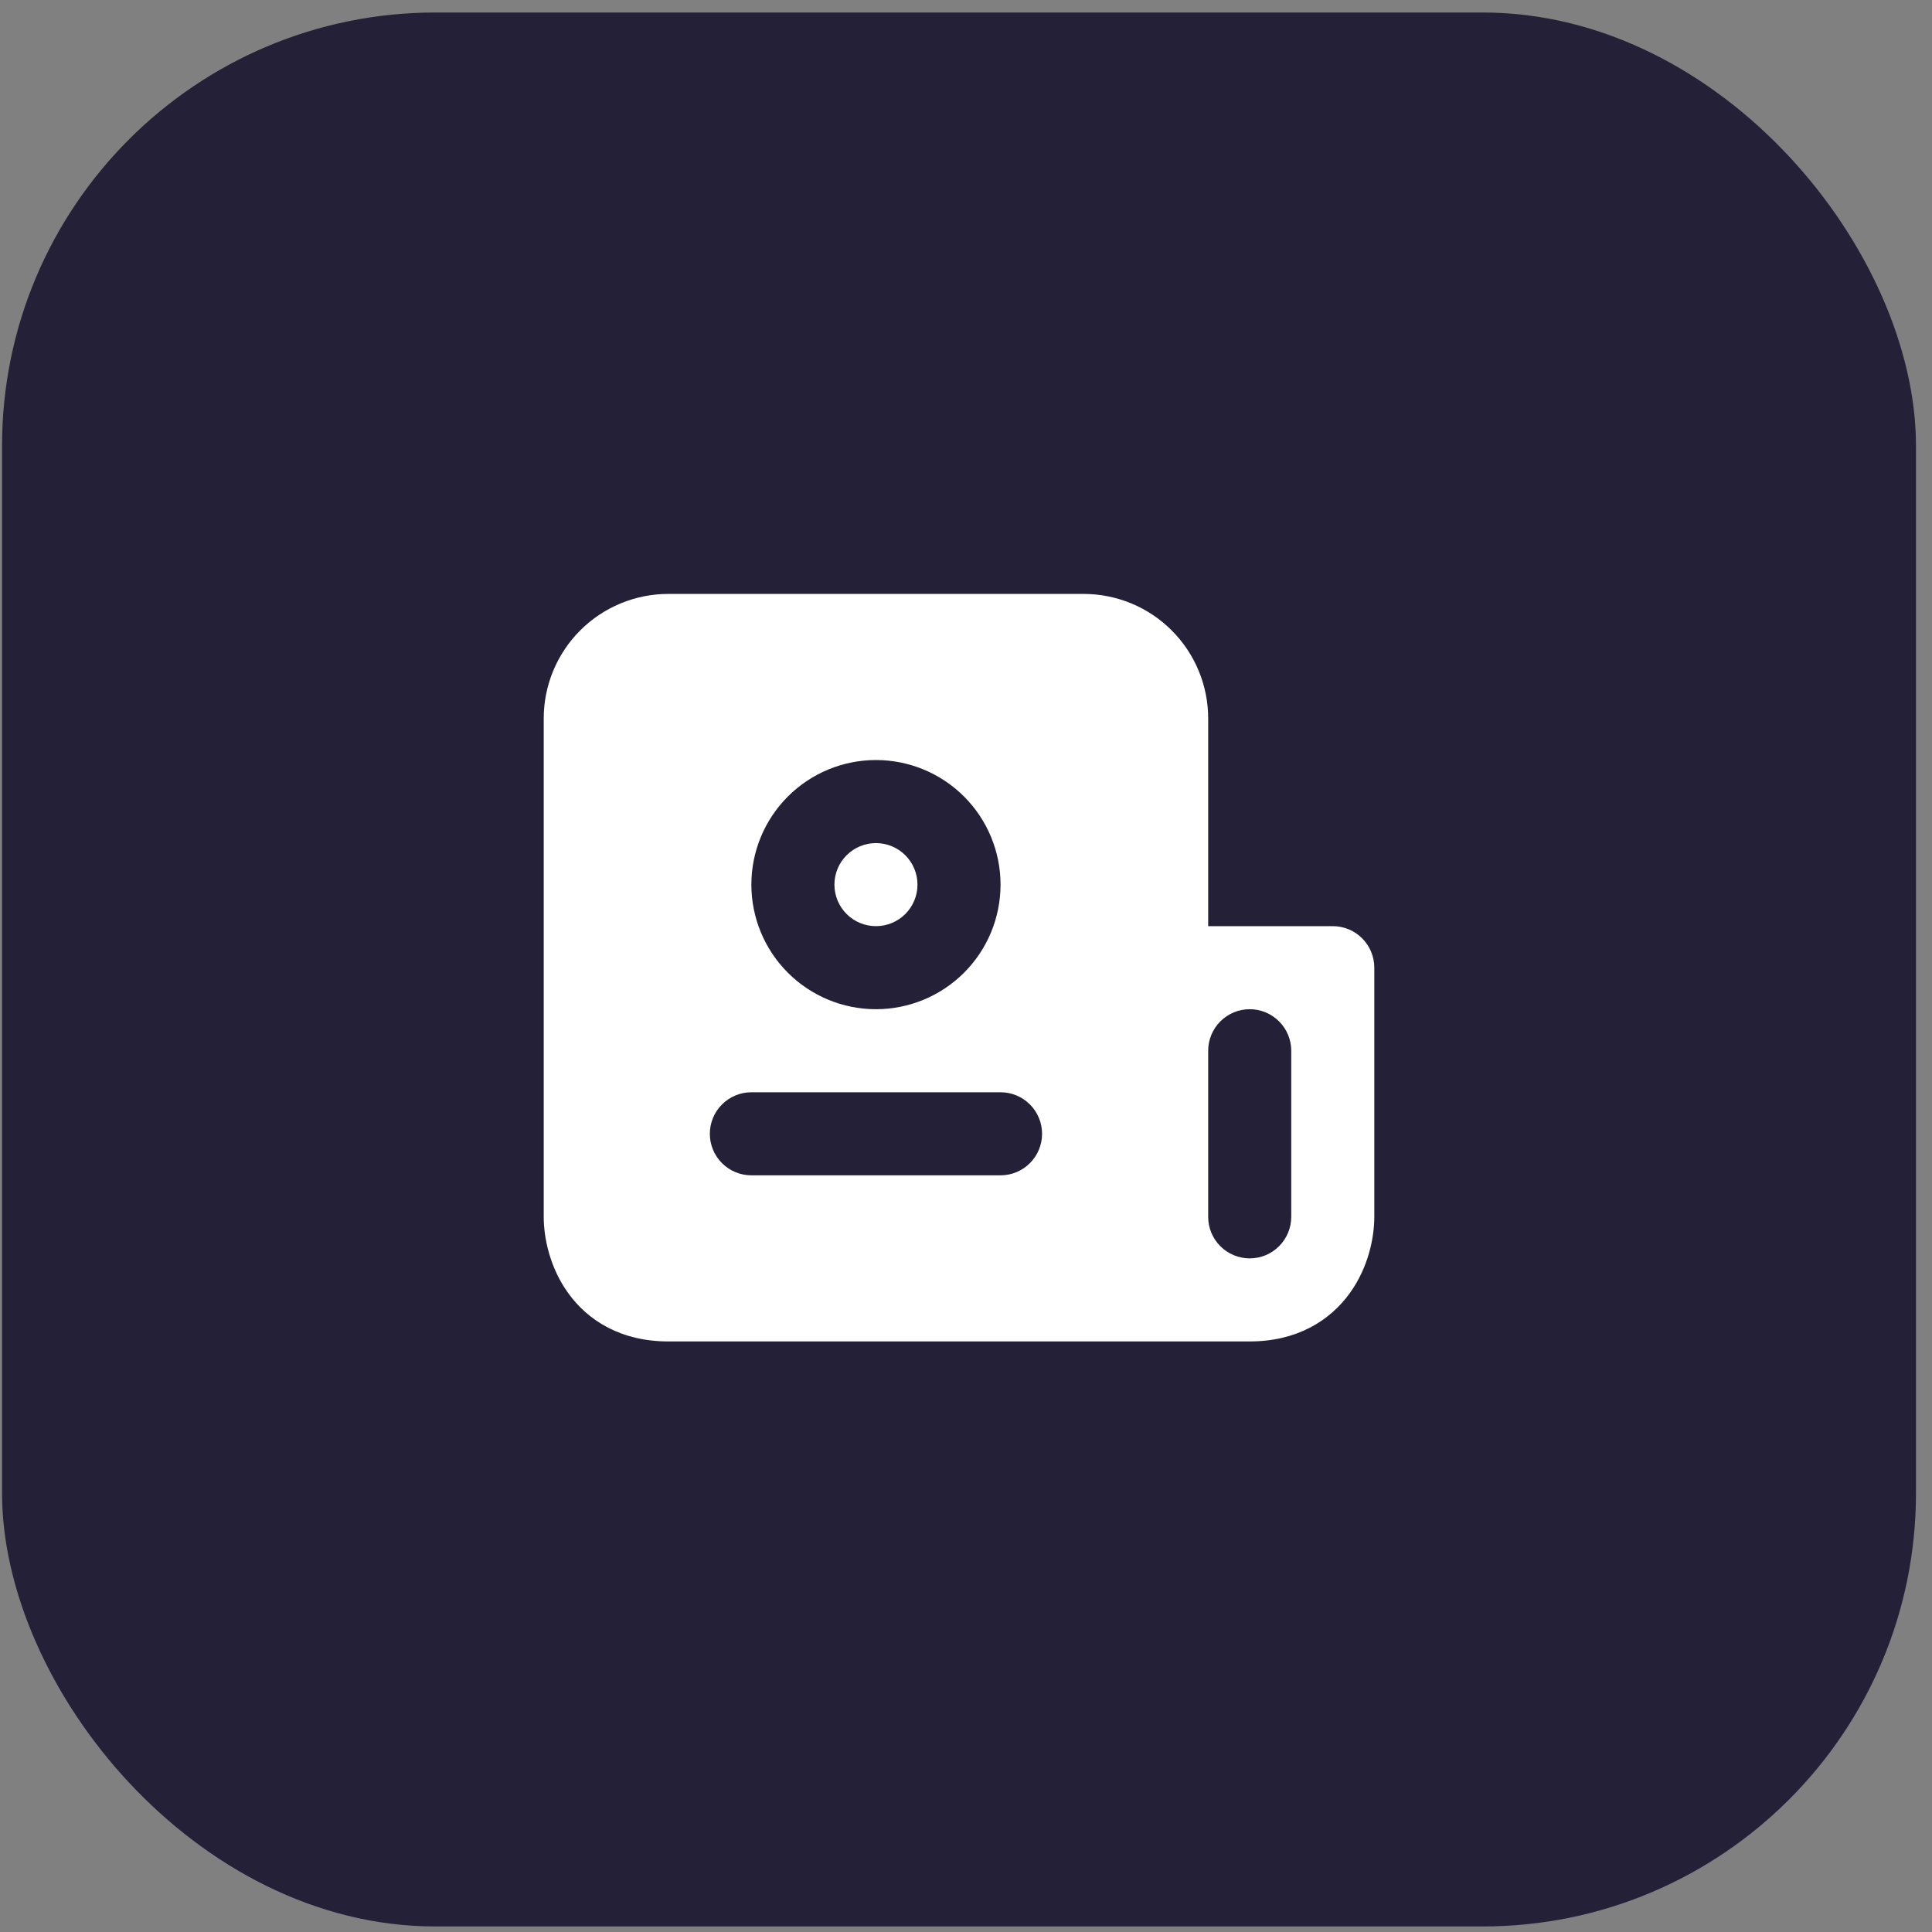 <?xml version="1.0" encoding="UTF-8"?> <svg xmlns="http://www.w3.org/2000/svg" width="107" height="107" viewBox="0 0 107 107" fill="none"><rect x="0" y="0" width="107" height="107" fill="#808080" stroke="none"/><rect x="0.113" y="0.693" width="106" height="106" rx="24" fill="#232038"></rect><g clip-path="url(#clip0_173_39)"><path fill-rule="evenodd" clip-rule="evenodd" d="M37.013 74.293H69.213C71.803 74.293 73.643 73.164 74.761 71.611C75.791 70.178 76.113 68.529 76.113 67.393V53.593C76.113 52.983 75.871 52.398 75.439 51.967C75.008 51.535 74.423 51.293 73.813 51.293H66.913V39.793C66.913 37.963 66.186 36.208 64.892 34.914C63.598 33.62 61.843 32.893 60.013 32.893H37.013C35.183 32.893 33.428 33.62 32.134 34.914C30.84 36.208 30.113 37.963 30.113 39.793V67.393C30.113 68.527 30.435 70.178 31.465 71.611C32.583 73.166 34.423 74.293 37.013 74.293ZM69.213 55.893C69.823 55.893 70.408 56.135 70.839 56.567C71.271 56.998 71.513 57.583 71.513 58.193V67.393C71.513 68.003 71.271 68.588 70.839 69.019C70.408 69.451 69.823 69.693 69.213 69.693C68.603 69.693 68.018 69.451 67.587 69.019C67.155 68.588 66.913 68.003 66.913 67.393V58.193C66.913 57.583 67.155 56.998 67.587 56.567C68.018 56.135 68.603 55.893 69.213 55.893ZM46.213 48.993C46.213 48.383 46.455 47.798 46.887 47.367C47.318 46.935 47.903 46.693 48.513 46.693C49.123 46.693 49.708 46.935 50.139 47.367C50.571 47.798 50.813 48.383 50.813 48.993C50.813 49.603 50.571 50.188 50.139 50.62C49.708 51.051 49.123 51.293 48.513 51.293C47.903 51.293 47.318 51.051 46.887 50.62C46.455 50.188 46.213 49.603 46.213 48.993ZM48.513 42.093C46.683 42.093 44.928 42.82 43.634 44.114C42.34 45.408 41.613 47.163 41.613 48.993C41.613 50.823 42.34 52.578 43.634 53.872C44.928 55.166 46.683 55.893 48.513 55.893C50.343 55.893 52.098 55.166 53.392 53.872C54.686 52.578 55.413 50.823 55.413 48.993C55.413 47.163 54.686 45.408 53.392 44.114C52.098 42.82 50.343 42.093 48.513 42.093ZM41.613 60.493C41.003 60.493 40.418 60.735 39.987 61.167C39.555 61.598 39.313 62.183 39.313 62.793C39.313 63.403 39.555 63.988 39.987 64.419C40.418 64.851 41.003 65.093 41.613 65.093H55.413C56.023 65.093 56.608 64.851 57.039 64.419C57.471 63.988 57.713 63.403 57.713 62.793C57.713 62.183 57.471 61.598 57.039 61.167C56.608 60.735 56.023 60.493 55.413 60.493H41.613Z" fill="white"></path></g><defs><clipPath id="clip0_173_39"><rect width="46" height="46" fill="white" transform="translate(30.113 30.693)"></rect></clipPath></defs></svg> 